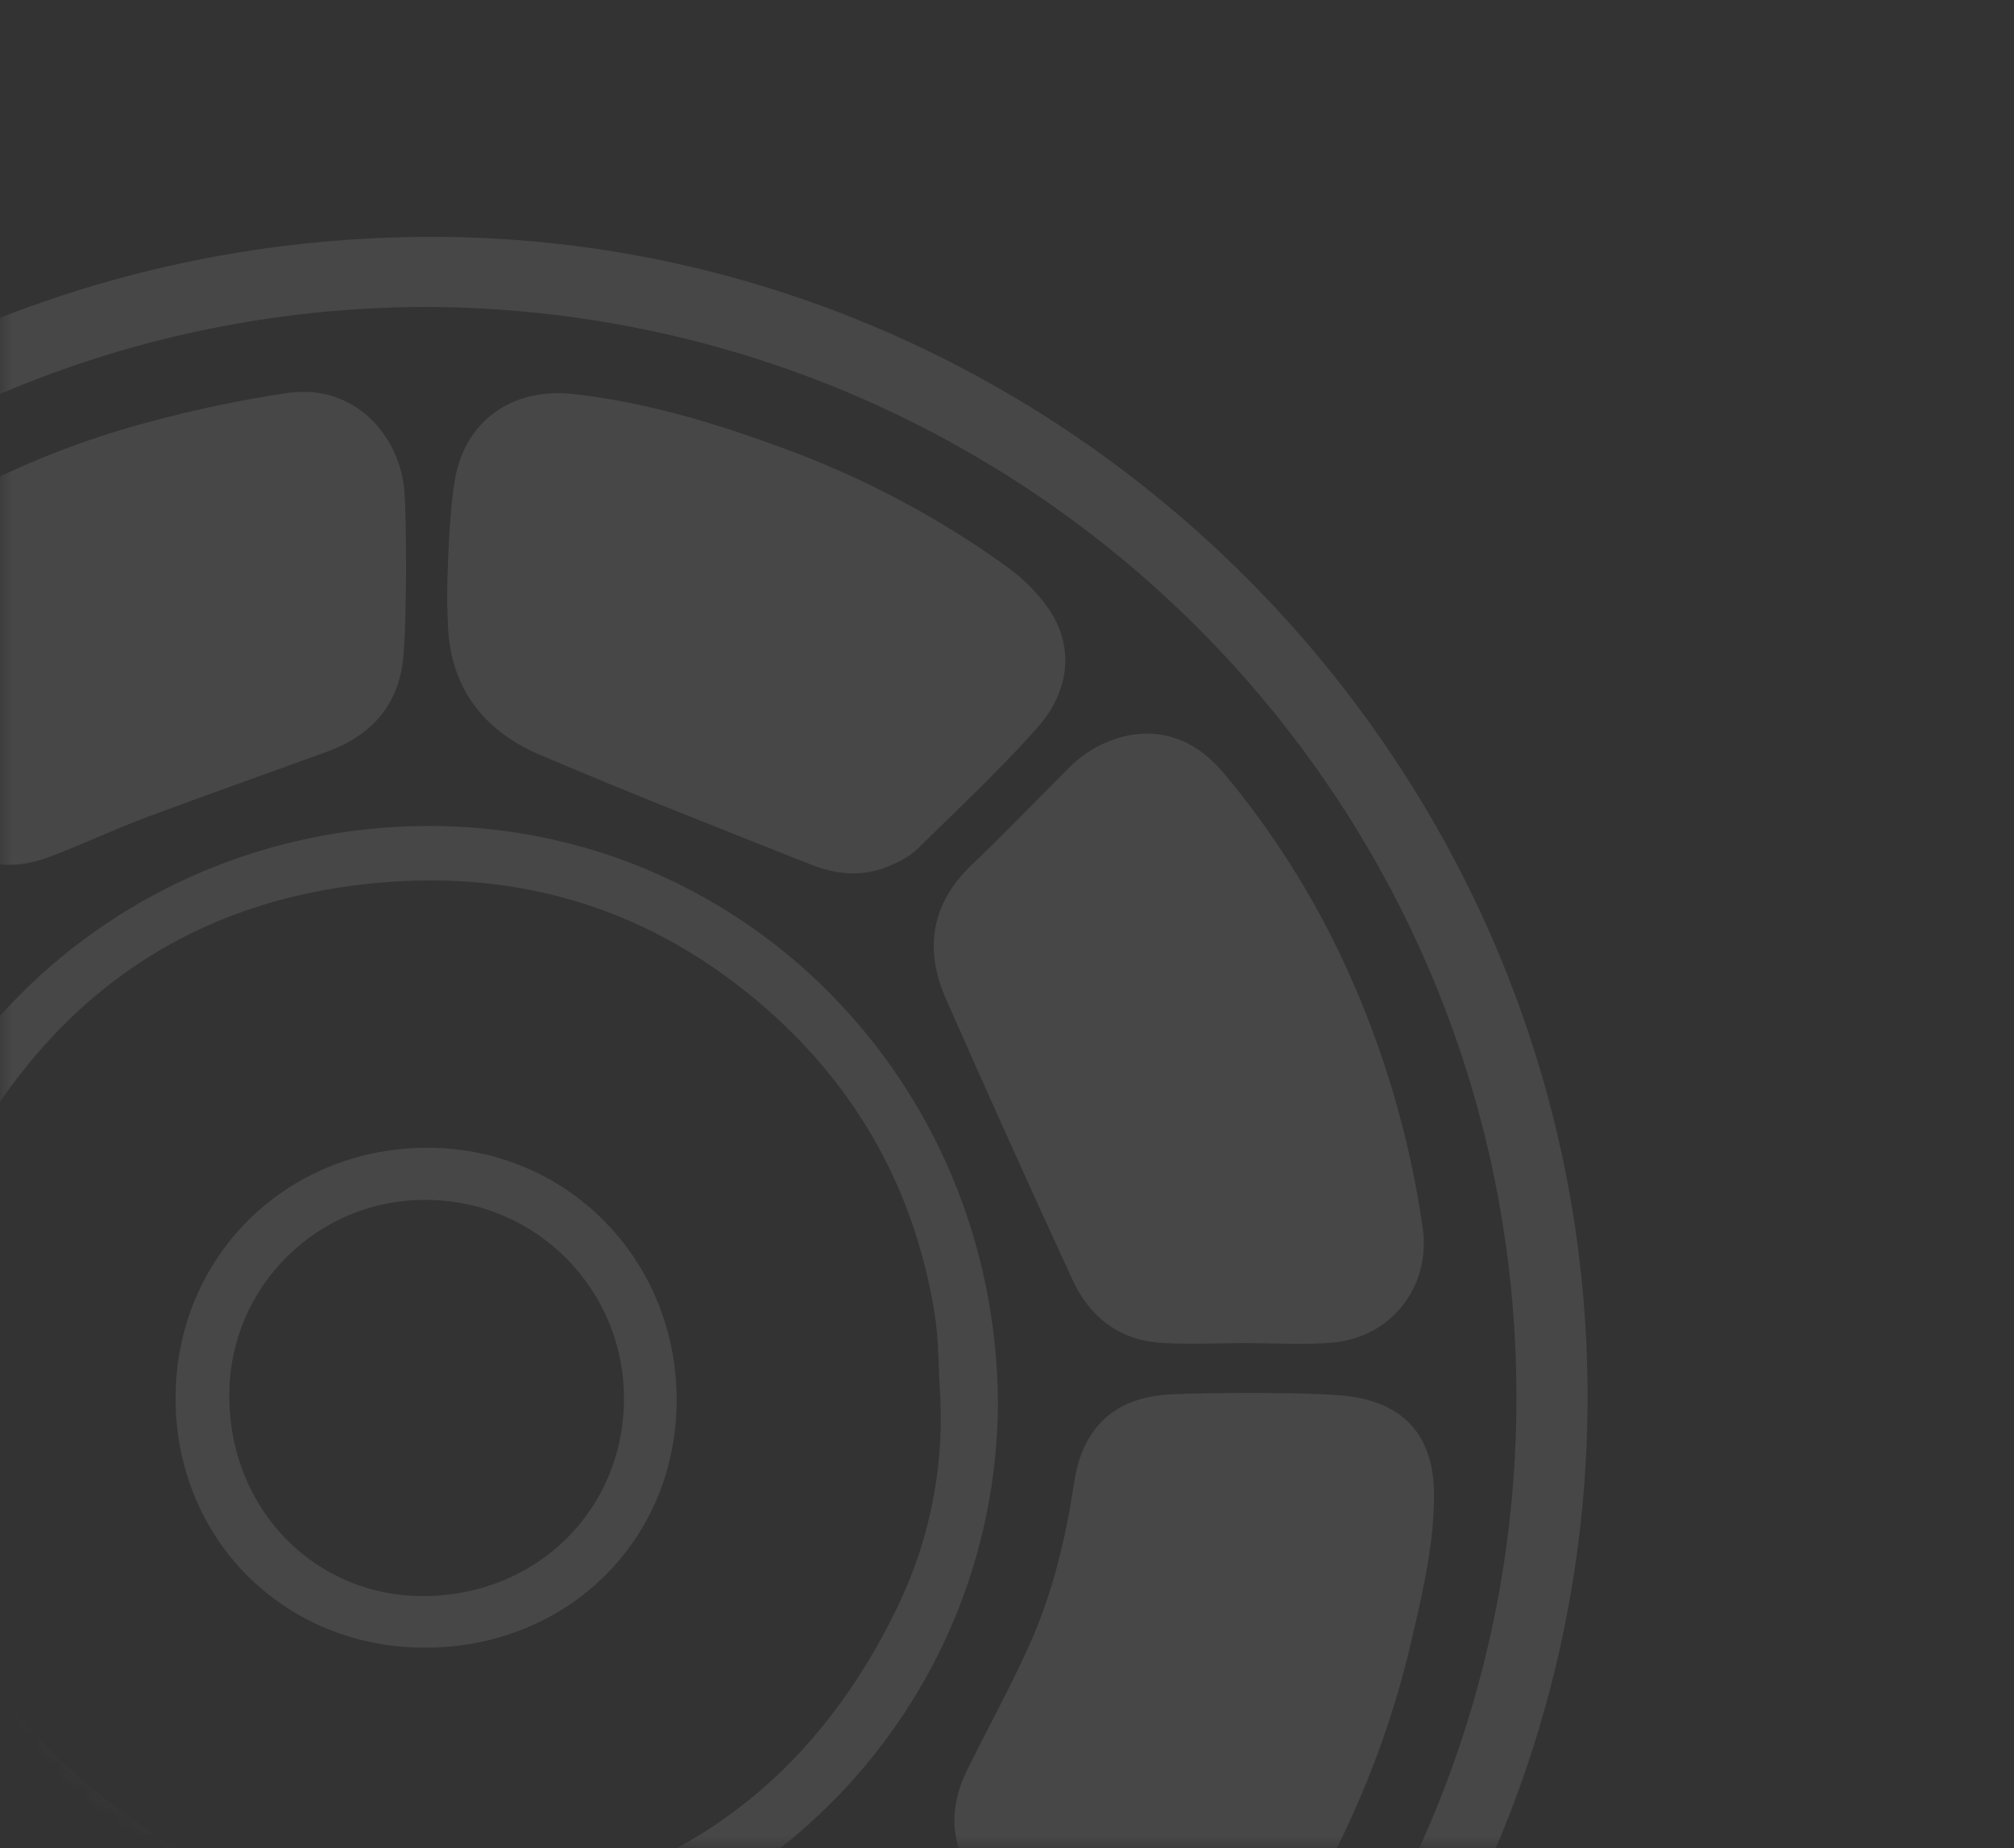<svg xmlns="http://www.w3.org/2000/svg" xmlns:xlink="http://www.w3.org/1999/xlink" fill="none" version="1.1" width="85" height="78" viewBox="0 0 85 78"><rect x="0" y="0" width="85" height="78" fill="#333333" stroke="none"/><defs><mask id="master_svg0_138_08604" style="mask-type:alpha" maskUnits="objectBoundingBox"><g><path d="M0 0C0 0 0 0 0 0L85 0C85 0 85 0 85 0L85 78C85 78 85 78 85 78L12 78C5.373 78 0 72.627 0 66Z" fill="#FFFFFF" fill-opacity="1"/></g></mask><clipPath id="master_svg1_138_07789"><rect x="-31" y="10" width="98" height="98" rx="0"/></clipPath></defs><g mask="url(#master_svg0_138_08604)"><g style="opacity:0.1;" clip-path="url(#master_svg1_138_07789)"><g><path d="M17.683,10C-9.911,10.304,-31.701,32.62,-30.98,60.813C-30.317,86.77,-8.305,108.254,18.62,107.998C45.477,107.724,67.265,85.406,67.001,58.451C66.737,31.653,44.457,9.708,17.683,10ZM17.904,105.05C-7.525,105.034,-28.028,84.486,-27.981,58.891C-27.935,33.654,-7.523,13.038,17.931,12.954C43.384,13.023,64.02,33.559,64.001,59.019C63.982,84.534,43.208,105.072,17.904,105.053L17.904,105.05Z" fill="#FFFFFF" fill-opacity="1"/></g><g><path d="M13.661,86.364C12.931,86.127,12.179,85.97,11.44,85.768C7.723,84.754,4.213,83.098,1.068,80.876C0.347,80.346,-0.513,80.04,-1.406,79.994C-2.518,79.954,-3.598,80.371,-4.394,81.147C-6.04,82.69,-7.655,84.27,-9.199,85.913C-10.177,86.954,-10.695,88.242,-10.441,89.715C-10.203,91.099,-9.349,92.092,-8.286,92.912C-3.725,96.416,1.284,99.037,6.884,100.449C8.82,100.936,10.771,101.381,12.795,101.326C14.884,101.269,16.311,100.242,16.761,98.217C17.058,96.879,17.113,91.883,17.061,90.773C16.956,88.508,15.826,87.056,13.661,86.364Z" fill="#FFFFFF" fill-opacity="1"/></g><g><path d="M40.244,81.342C38.448,79.728,36.676,79.678,34.692,81.054C31.064,83.606,26.943,85.374,22.593,86.245C20.552,86.647,19.372,87.909,19.051,89.913C18.859,91.12,18.937,96.629,19.17,98.122C19.403,99.615,20.21,100.701,21.73,101.067C22.426,101.257,23.151,101.322,23.871,101.257C25.768,101.046,27.652,100.728,29.513,100.306C35.068,98.947,39.952,96.221,44.419,92.72C46.729,90.908,47.024,88.349,45.08,86.145C43.56,84.454,41.946,82.851,40.244,81.342Z" fill="#FFFFFF" fill-opacity="1"/></g><g><path d="M-5.876,79.768C-4.279,78.147,-3.865,76.248,-5.162,74.047C-7.37,70.285,-8.861,66.146,-9.56,61.84C-9.908,59.725,-11.047,58.622,-13.169,58.422C-14.373,58.311,-20.42,58.211,-22.051,58.734C-23.221,59.053,-24.105,60.011,-24.328,61.201C-24.652,62.648,-24.471,64.096,-24.292,65.534C-23.817,69.383,-22.745,73.136,-21.117,76.657C-19.95,79.245,-18.484,81.688,-16.749,83.935C-15.798,85.152,-14.511,85.753,-12.917,85.53C-11.929,85.371,-11.019,84.897,-10.324,84.177Q-8.074,82,-5.876,79.768Z" fill="#FFFFFF" fill-opacity="1"/></g><g><path d="M57.156,58.962C55.802,58.724,50.59,58.781,49.379,58.85C47.027,58.981,45.687,60.252,45.335,62.565C44.971,64.942,44.427,67.262,43.432,69.458C42.633,71.228,41.689,72.933,40.827,74.687C40,76.35,40.073,78.043,41.303,79.44C42.864,81.206,44.567,82.851,46.282,84.47C47.149,85.298,48.322,85.729,49.52,85.66C51.113,85.582,52.239,84.691,53.114,83.474C56.214,79.164,58.421,74.278,59.603,69.104C60.067,67.109,60.531,65.108,60.522,63.043C60.503,60.747,59.408,59.342,57.156,58.962Z" fill="#FFFFFF" fill-opacity="1"/></g><g><path d="M41.003,36.508C39.288,38.153,39.002,40.074,39.927,42.17Q42.544,48.112,45.268,54.023C45.982,55.563,47.214,56.547,48.955,56.671C50.144,56.754,51.346,56.685,52.542,56.685C53.775,56.685,55.011,56.773,56.232,56.666C58.758,56.443,60.416,54.251,60.038,51.777C59.479,47.906,58.357,44.138,56.708,40.592C55.378,37.736,53.682,35.065,51.662,32.646C50.634,31.425,49.34,30.745,47.685,31.028C46.67,31.225,45.743,31.736,45.035,32.489C43.691,33.825,42.385,35.194,41.003,36.508Z" fill="#FFFFFF" fill-opacity="1"/></g><g><path d="M-21.563,55.761C-19.695,56.305,-17.776,56.255,-15.853,56.264C-15.168,56.264,-14.483,56.248,-13.798,56.264C-11.436,56.329,-9.821,55.326,-8.998,53.056C-8.532,51.755,-7.998,50.479,-7.399,49.234C-6.21,46.793,-4.944,44.392,-3.731,41.966C-3.231,40.967,-2.834,39.938,-3.039,38.774C-3.208,37.859,-3.653,37.018,-4.314,36.364C-5.658,34.973,-7.03,33.611,-8.41,32.256C-8.758,31.927,-9.137,31.631,-9.54,31.372C-11.384,30.134,-13.177,30.262,-14.821,31.757C-15.205,32.098,-15.558,32.472,-15.877,32.874C-19.845,37.894,-22.544,43.795,-23.746,50.078C-23.925,51.084,-23.98,52.109,-23.911,53.129C-23.834,54.572,-22.892,55.371,-21.563,55.761Z" fill="#FFFFFF" fill-opacity="1"/></g><g><path d="M18.898,26.177C18.936,28.931,20.341,30.816,22.789,31.859C26.572,33.473,30.401,34.973,34.222,36.489C35.345,36.934,36.517,37.034,37.659,36.489C38.024,36.345,38.363,36.141,38.661,35.886C40.381,34.196,42.146,32.546,43.749,30.752C45.243,29.088,45.329,27.125,44.149,25.542C43.699,24.939,43.161,24.407,42.555,23.961C39.632,21.847,36.429,20.147,33.04,18.911C30.166,17.853,27.245,16.966,24.19,16.631C21.633,16.348,19.623,17.744,19.195,20.268C18.886,22.031,18.85,25.656,18.883,25.656C18.879,25.834,18.895,26.005,18.898,26.177Z" fill="#FFFFFF" fill-opacity="1"/></g><g><path d="M-2.51,35.251C-1.214,36.504,0.344,36.813,2.041,36.183C3.413,35.67,4.74,35.035,6.113,34.519C8.668,33.568,11.239,32.658,13.804,31.726C15.545,31.092,16.713,29.908,16.984,28.052C17.175,26.759,17.175,21.753,17.053,20.589C16.815,18.347,14.941,16.173,12.105,16.589C10.149,16.882,8.212,17.289,6.303,17.808C1.651,19.038,-2.714,21.17,-6.542,24.083C-8.807,25.811,-9.1,28.387,-7.196,30.5C-5.714,32.164,-4.109,33.709,-2.51,35.251Z" fill="#FFFFFF" fill-opacity="1"/></g><g><path d="M42.118,59.164C42.011,45.562,31.242,34.757,17.926,34.861C4.609,34.966,-6.143,45.562,-6.108,58.962C-6.077,72.816,4.978,83.65,18.884,83.144C31.819,82.686,42.08,72.096,42.118,59.164ZM22.031,80.277C14.914,81.61,8.596,79.669,3.179,74.877C-0.339,71.763,-2.606,67.882,-3.481,63.269C-4.766,56.44,-3.184,50.27,1.21,44.894C4.676,40.654,9.222,38.175,14.636,37.412C20.871,36.535,26.573,37.913,31.525,41.887C35.852,45.364,38.526,49.864,39.432,55.356C39.632,56.578,39.608,57.838,39.689,59.078C39.815,62.049,39.215,65.005,37.941,67.692C34.711,74.475,29.475,78.882,22.031,80.277Z" fill="#FFFFFF" fill-opacity="1"/></g><g><path d="M17.982,48.442C12.035,48.471,7.413,53.082,7.41,59.007C7.41,64.971,12.013,69.565,17.975,69.541C23.974,69.52,28.56,64.982,28.558,59.083C28.556,53.115,23.877,48.411,17.982,48.442ZM17.846,67.362C13.234,67.362,9.661,63.642,9.677,58.884C9.678,54.284,13.446,50.576,18.049,50.643C22.664,50.689,26.37,54.46,26.332,59.071C26.317,63.749,22.609,67.373,17.846,67.362Z" fill="#FFFFFF" fill-opacity="1"/></g></g></g></svg>